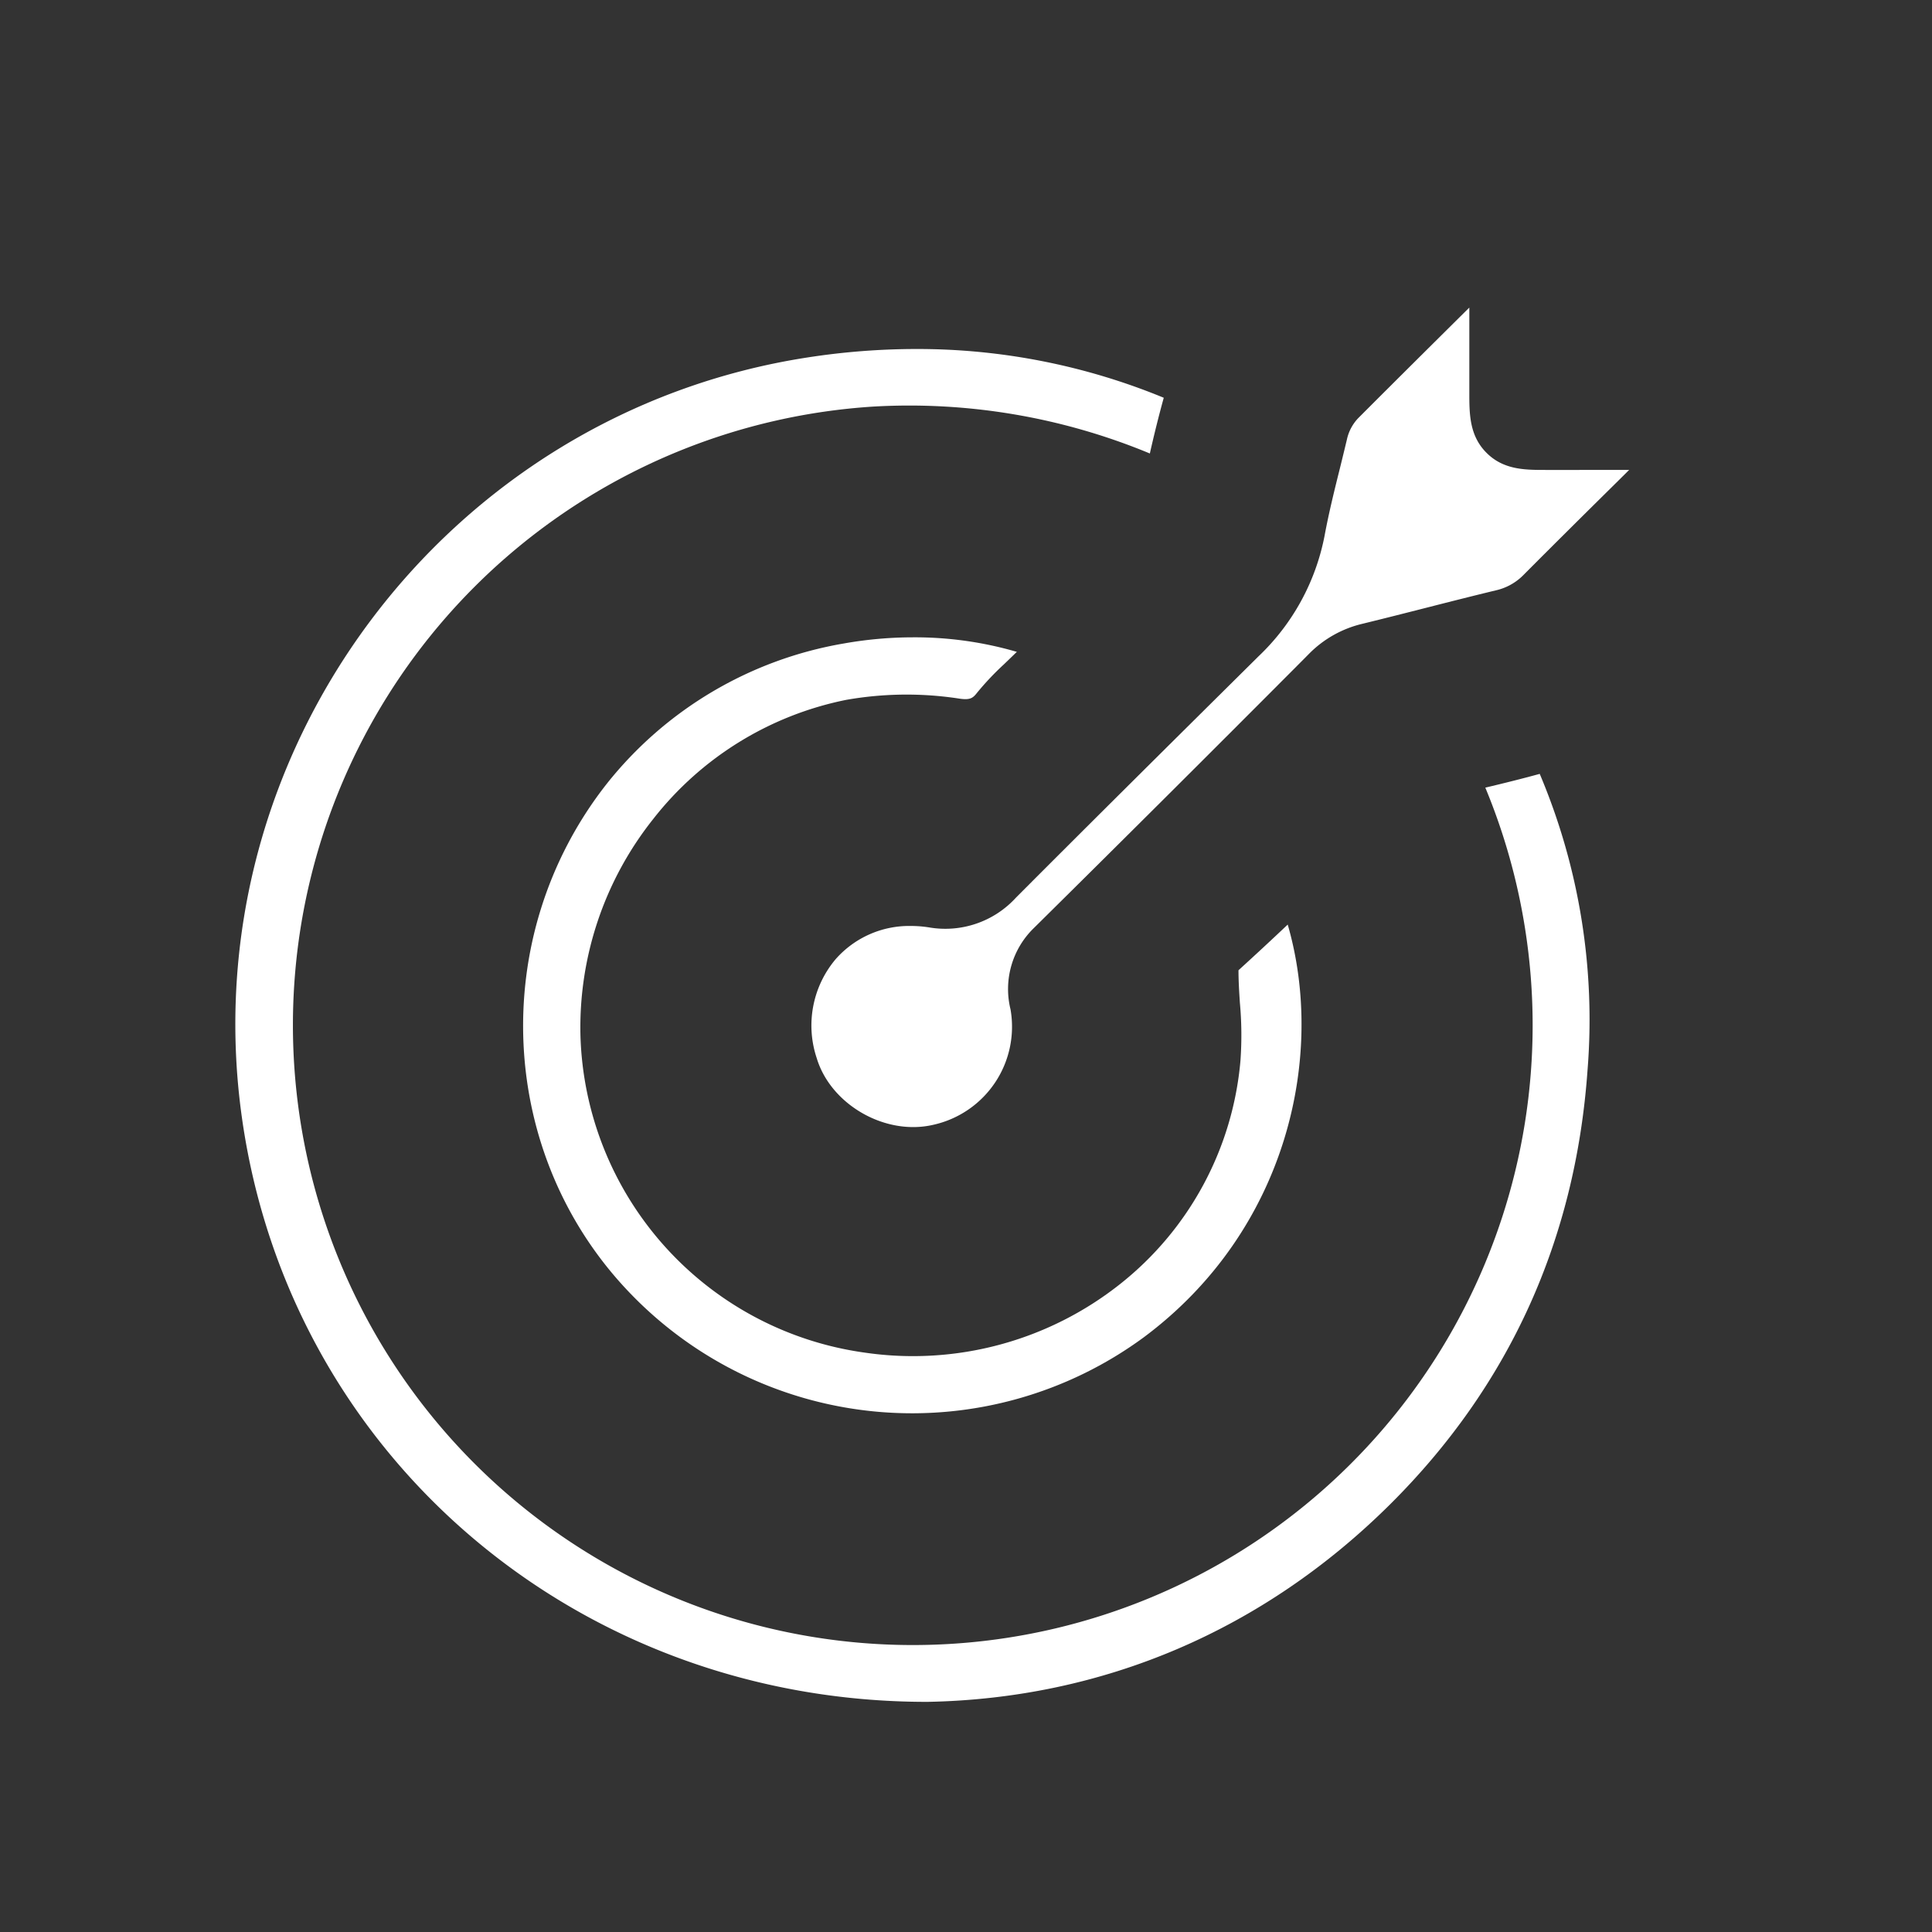 <svg id="Layer_1" data-name="Layer 1" xmlns="http://www.w3.org/2000/svg" viewBox="0 0 250 250"><rect x="0" y="0" width="250" height="250" fill="#333333" stroke="none"/><defs><style>.cls-1{fill:#fff;}</style></defs><title>mission vision value</title><path class="cls-1" d="M192.2,101.92a80.21,80.21,0,1,1-79.33-49.3,81.21,81.21,0,0,1,35.92,6.06c.51-2.26,1.11-4.71,1.8-7.21a83.62,83.62,0,0,0-32-6.31,92.35,92.35,0,0,0-14,1.08C57.52,53.45,24.65,97.6,31.31,144.67c6.2,43.8,43.46,75.55,88.62,75.55h.1c22.76-.43,43.47-9.28,59.88-25.59,15.35-15.27,23.94-34.13,25.51-56.08a81.67,81.67,0,0,0-6.18-38.41C196.93,100.77,194.57,101.36,192.2,101.92Z"/><path class="cls-1" d="M144.91,166.18a43.16,43.16,0,0,1-33,8.85A42.66,42.66,0,0,1,75.11,134a43.32,43.32,0,0,1,9.4-28,42.28,42.28,0,0,1,25-15.44,45,45,0,0,1,14.75-.14c1.29.17,1.64-.1,2.15-.75A36.11,36.11,0,0,1,129.87,86l.52-.5,1.19-1.15a47.13,47.13,0,0,0-13.41-1.88,51.42,51.42,0,0,0-9,.8A49.89,49.89,0,0,0,78.5,101.44c-15.55,19.8-14.18,48.2,3.19,66.06A50.62,50.62,0,0,0,148,173.05c18.55-13.81,23.57-36.37,18.63-53.41q-3.17,3-6.37,5.91c0,1.33.08,2.72.18,4.2a46.11,46.11,0,0,1,.07,7.55A41.43,41.43,0,0,1,144.91,166.18Z"/><path class="cls-1" d="M192.35,58.59c-2.22-2.22-2.22-5.05-2.22-7.79,0-3.66,0-7.32,0-11-4.77,4.73-9.62,9.54-14.38,14.31a5.77,5.77,0,0,0-1.46,2.76c-.29,1.21-.58,2.41-.88,3.62-.75,3-1.46,5.88-2,8.78a29.13,29.13,0,0,1-8.57,15.67c-12,11.89-22,21.81-31.38,31.22A12.38,12.38,0,0,1,120.19,120a15.18,15.18,0,0,0-2.31-.18,12.68,12.68,0,0,0-9.75,4.3,13.31,13.31,0,0,0-2.45,12.79c1.8,6,8.84,10.09,15.08,8.64a13,13,0,0,0,10-14.94,11,11,0,0,1,3-10.5c11.41-11.28,23-22.83,34.13-34l1.5-1.51a14.34,14.34,0,0,1,6.94-3.89c2.82-.69,5.7-1.42,8.48-2.13s5.82-1.48,8.76-2.19a7.23,7.23,0,0,0,3.58-2c4.09-4.11,8.27-8.25,12.32-12.25l1.34-1.33H200.06C197.37,60.81,194.57,60.82,192.35,58.59Z"/></svg>